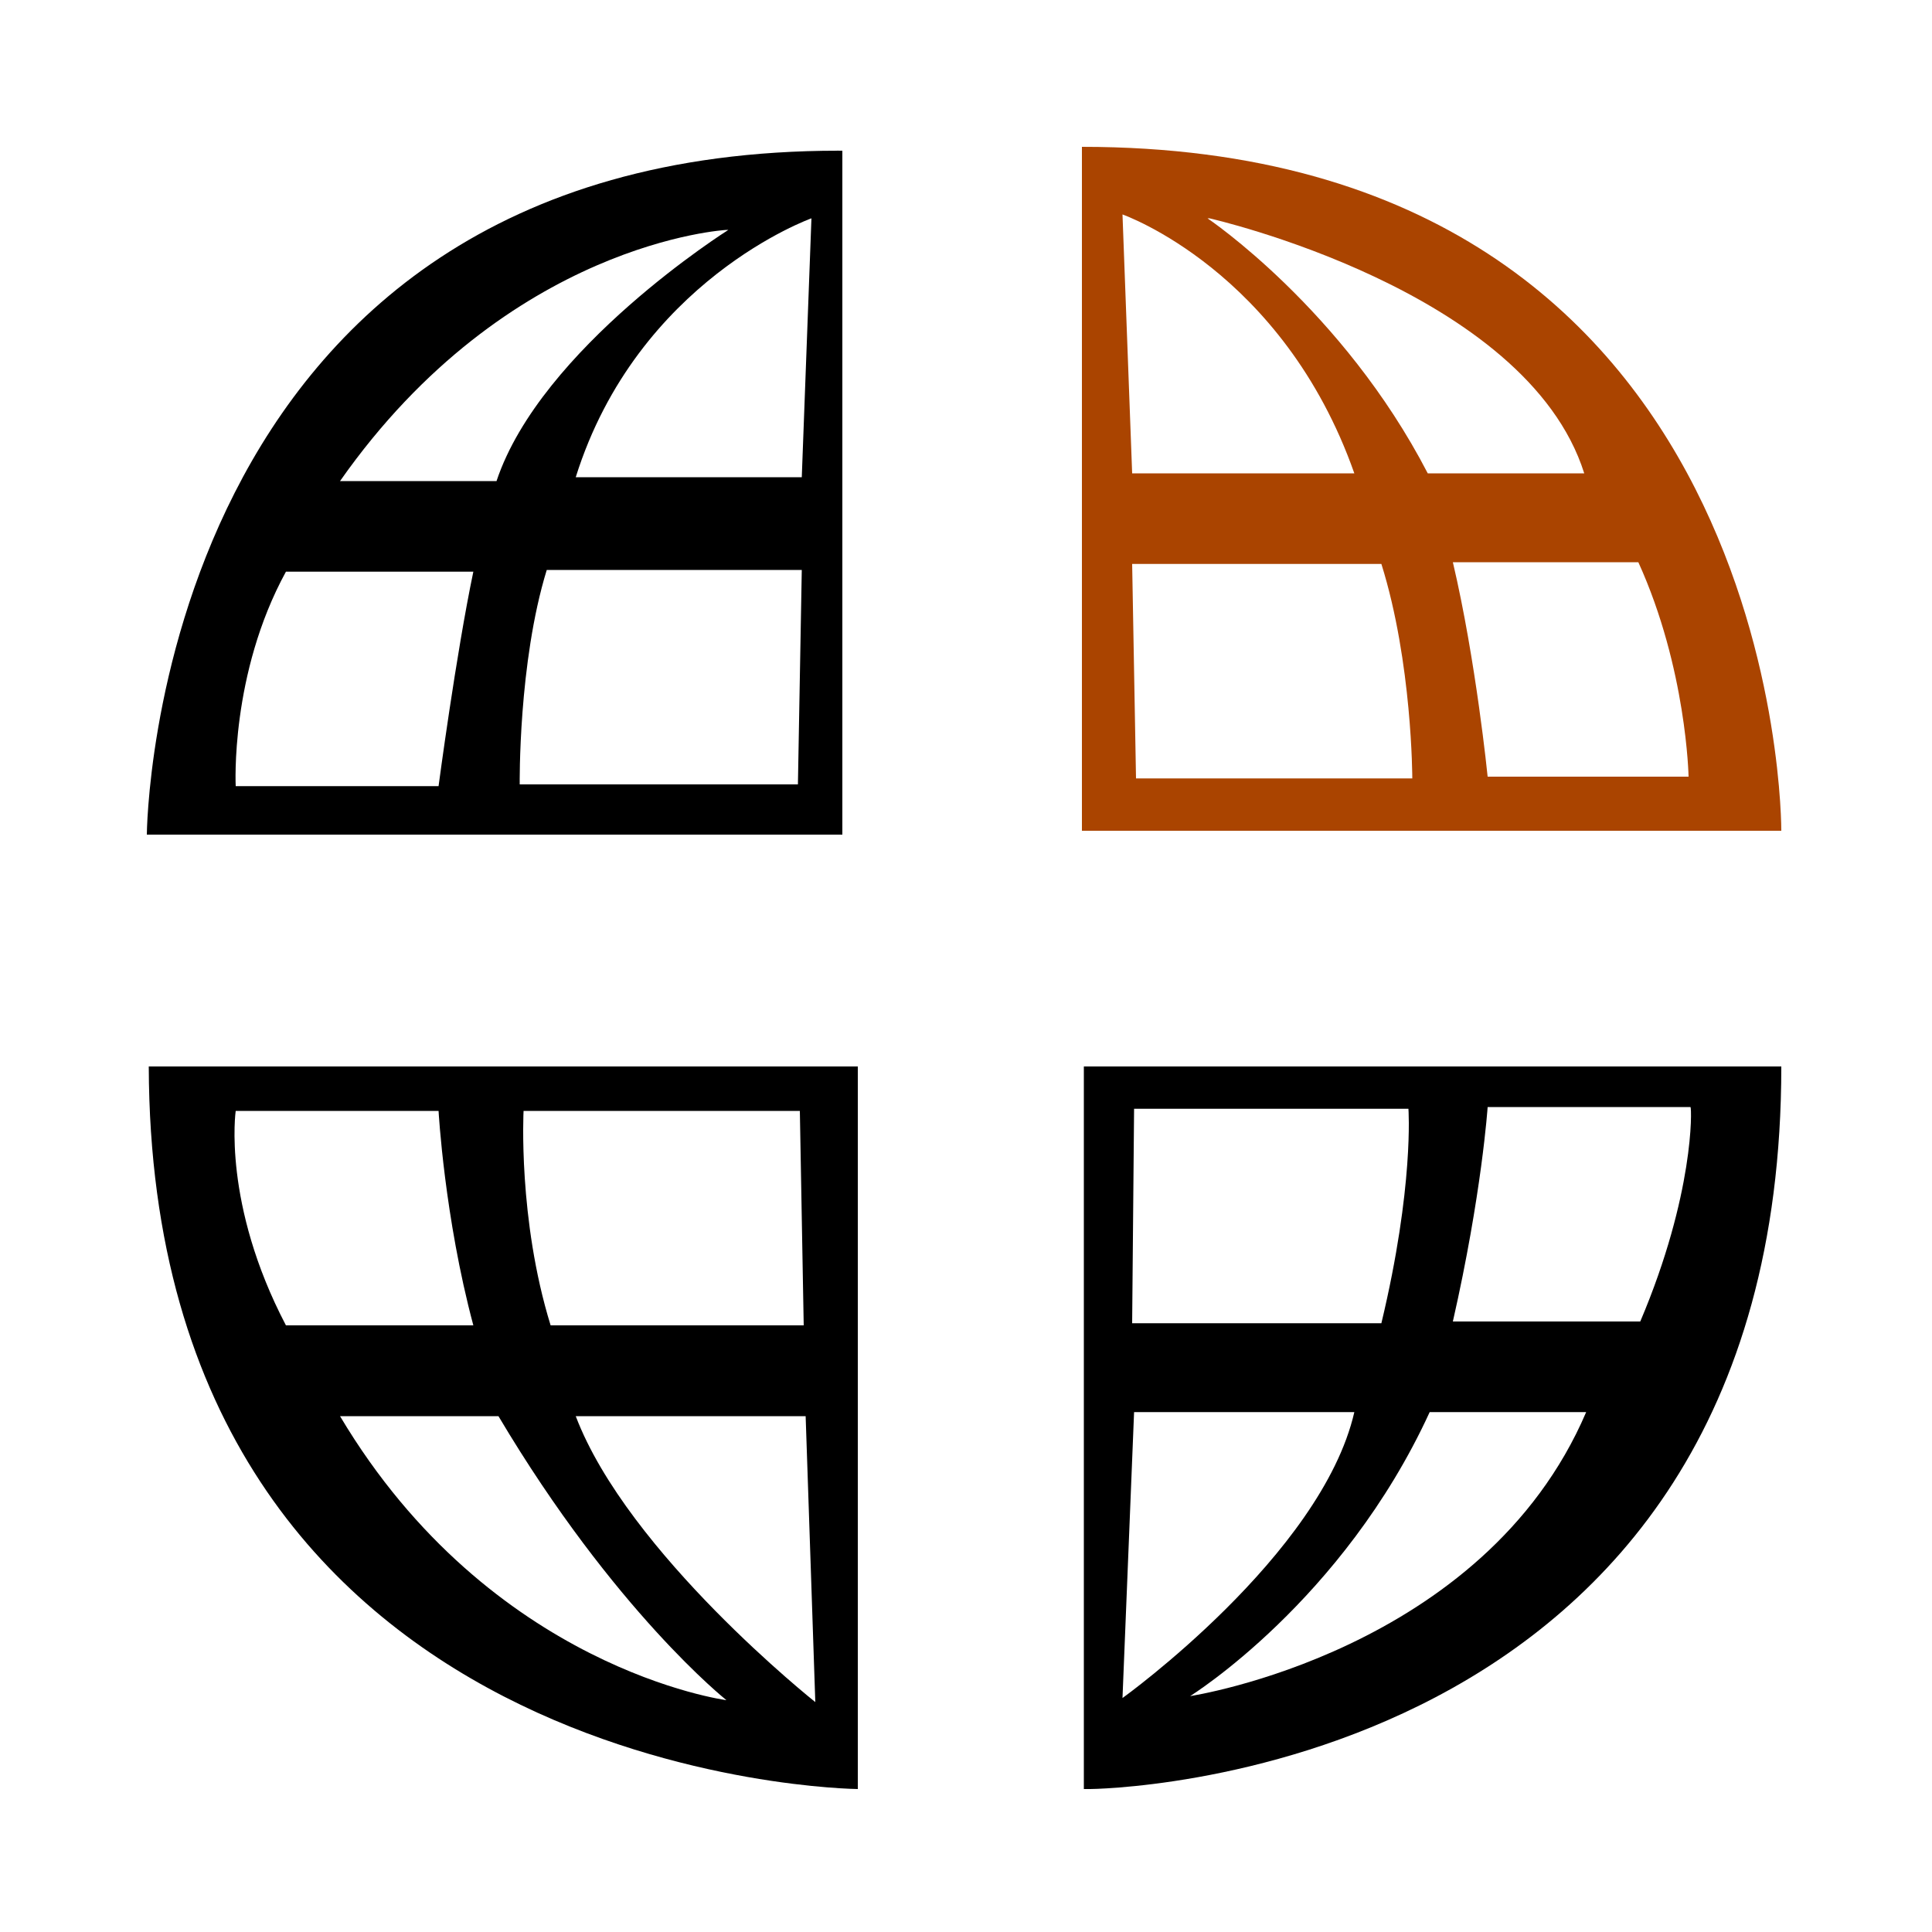 <svg width="1em" height="1em" viewBox="0 0 1000 1000" xmlns="http://www.w3.org/2000/svg"><path d="m434 78c-356 0-358 354-358 354h360v-354c-.9-.005-2-.02-3-.02zm-14 35-5 134h-117c32-102 122-134 122-134zm-43 6s-97 61-120 130h-81c87-124 200-130 200-130zm-93 176h131l-2 111h-144s-.8-63 14-111zm-136 .9h97c-9 43-18 111-18 111h-105s-3-58 26-111z"/><path d="m561 552v374l3 .01s358-2 358-374zm314 21c.7.6 2 45-26 111h-97c15-66 18-111 18-111h105c.01-.01.02-.02.03-.007zm-288 .9h142s3 40-14 111h-129zm0 157h114c-17 74-120 148-120 148zm153 0h81c-53 124-205 147-205 147s79-49 124-147z"/><path d="m77 552c1 371 367 374 367 374v-374zm45 23h105s3 55 18 111h-97c-33-63-26-111-26-111zm148 0h144l2 111h-131c-17-55-14-111-14-111zm-94 158h82c60 101 118 147 118 147s-122-16-200-147zm122 0h119l5 148s-97-77-124-148z"/><path d="m560 76v354h362s2-354-362-354zm21 35s83 29 120 134h-115zm45 2s164 37 194 132h-81c-44-85-114-132-114-132zm126 178h96c25 55 26 111 26 111h-104s-6-60-18-111zm-166 .9h129c16 51 16 111 16 111h-143z" fill="#aa4400"/></svg>